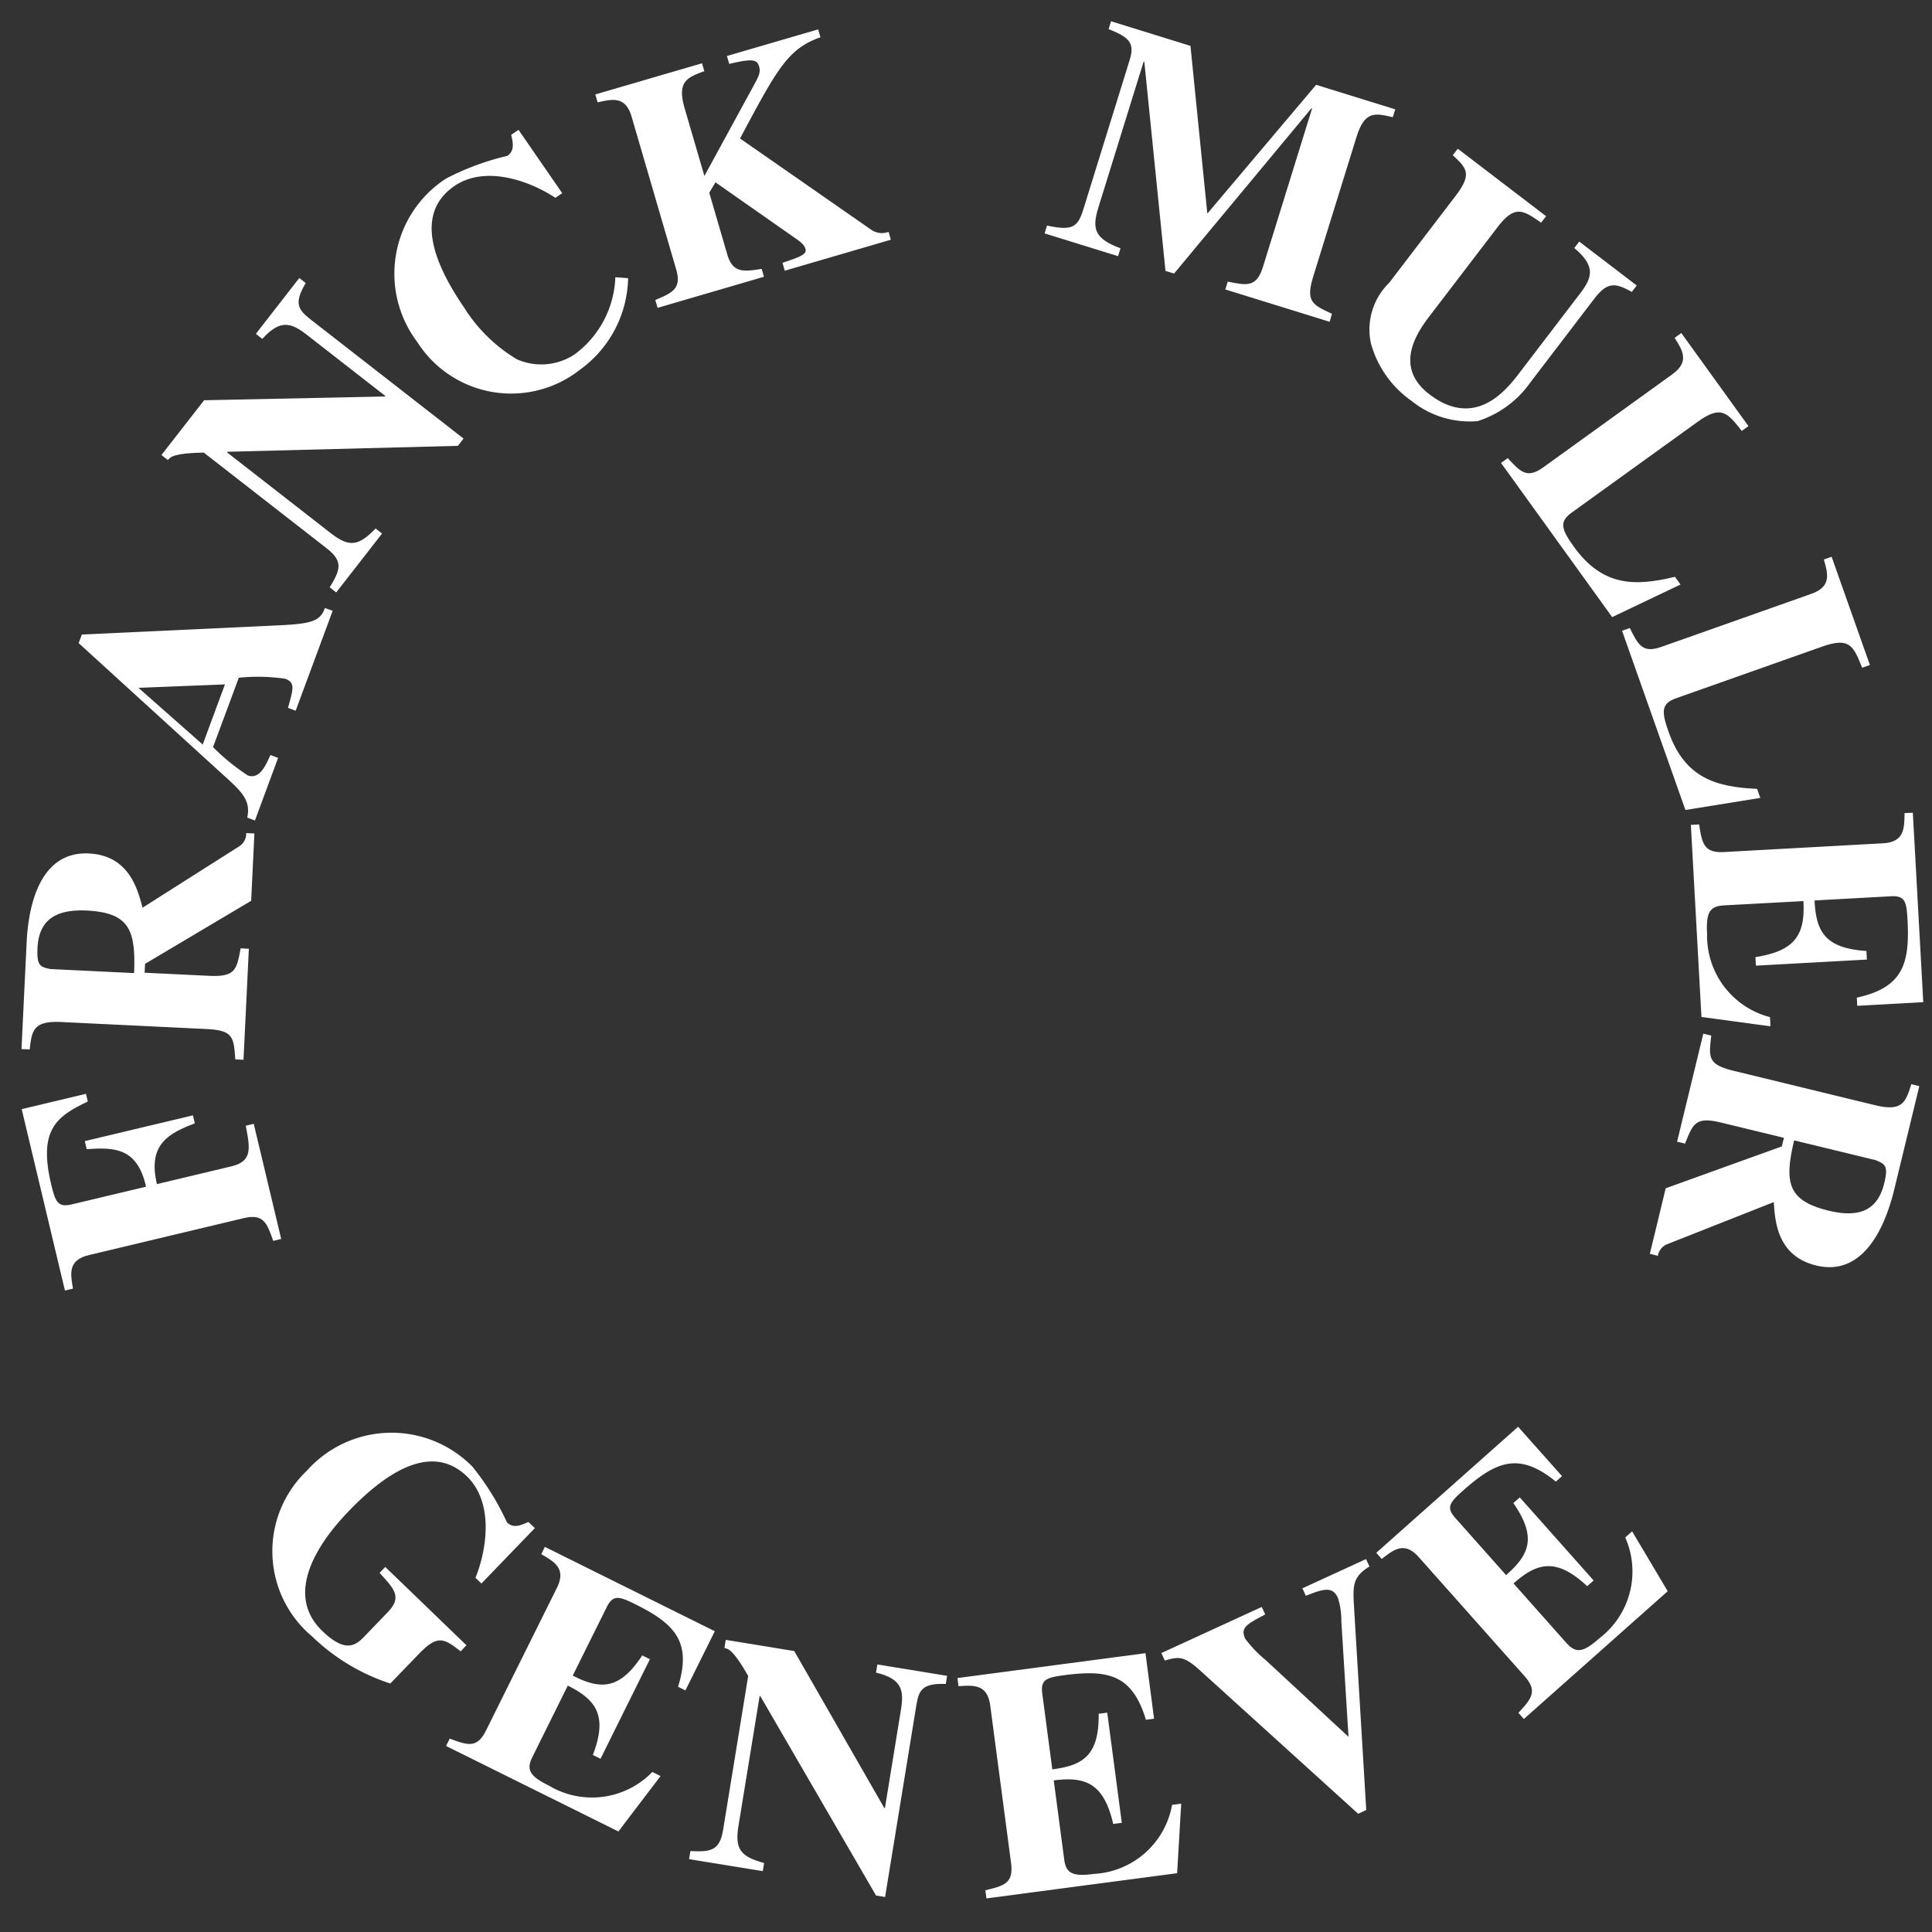 <svg xmlns="http://www.w3.org/2000/svg" xmlns:xlink="http://www.w3.org/1999/xlink" width="90" height="90" viewBox="0 0 90 90">
  <rect x="0" y="0" width="90" height="90" fill="#333333" stroke="none"/>
  <defs>
    <clipPath id="clip-franckmuller2022aw30th-logo-30th-themecolor-circle-white">
      <rect width="90" height="90"/>
    </clipPath>
  </defs>
  <g id="franckmuller2022aw30th-logo-30th-themecolor-circle-white" clip-path="url(#clip-franckmuller2022aw30th-logo-30th-themecolor-circle-white)">
    <g id="グループ_2192" data-name="グループ 2192">
      <path id="パス_1515" data-name="パス 1515" d="M66.086,569.767l-2.015-8.449,2.994-.714.086.358c-1.472.7-2.314,1.324-1.7,3.887.192.8.315,1.059.956.905l3.457-.824c-.412-1.855-1.522-1.826-2.764-1.75l-.089-.373,5.037-1.2.088.373c-1.182.455-2.213.953-1.765,2.83l3.471-.828c.984-.234.871-.837.667-1.892l.372-.088,1.279,5.363-.372.089c-.292-.828-.447-1.278-1.371-1.059l-7.211,1.72c-.984.234-.868.853-.746,1.563Z" transform="translate(-63.061 -509.65)" fill="#fff"/>
      <path id="パス_1516" data-name="パス 1516" d="M74.531,550.247a.7.7,0,0,1-.32.613L69.7,553.724c-.22-.839-.618-2.437-2.5-2.527-2.571-.124-2.85,3.113-2.9,4.184l-.238,4.927.382.019c.1-.869.156-1.343,1.473-1.278l6.761.326c1.241.06,1.271.367,1.344,1.414l.382.019.25-5.172-.383-.019c-.185,1-.247,1.338-1.472,1.28l-3-.145.02-.413,4.942-2.937.151-3.137Zm-9.123,6.334c-.47-.1-.637-.138-.6-.98.059-1.224.747-1.819,2.293-1.745,1.989.1,2.287.909,2.206,2.913Z" transform="translate(-63.061 -511.439)" fill="#fff"/>
      <path id="パス_1517" data-name="パス 1517" d="M77.8,541.308c-.226.7-.8.749-2.577.827l-8.742.408-.149.4,6.692,6.1c.918.829,1.332,1.211,1.161,2.029l.359.134,1.079-2.917-.36-.133c-.209.479-.507,1.152-1.053.95a10.06,10.06,0,0,1-1.618-1.318l1.2-3.232a8.729,8.729,0,0,1,2.156.046c.475.176.393.44.135,1.357l.359.133,1.723-4.655Zm-5.689,6.36-2.992-2.642,4.028-.16Z" transform="translate(-62.668 -512.984)" fill="#fff"/>
      <path id="パス_1518" data-name="パス 1518" d="M77.461,542.608c.48-.79.658-1.2-.14-1.817l-5.728-4.461c-1.36.028-1.548.193-1.67.349l-.3-.235,1.987-2.551,8.425-.175.019-.023-3.661-2.852c-.725-.565-1.237-.731-2.072.192l-.3-.236,2.023-2.6.3.235c-.569.955-.347,1.244.232,1.7l7.119,5.544-.263.339-10.739.276-.019.025,4.834,3.766c.87.677,1.3.6,2.091-.217l.3.236-2.136,2.743Z" transform="translate(-62.102 -515.248)" fill="#fff"/>
      <path id="パス_1519" data-name="パス 1519" d="M89.762,529.224a5.39,5.39,0,0,1-2.248,4.268,5.181,5.181,0,0,1-7.578-1.3,5.281,5.281,0,0,1,1.34-7.605,12.167,12.167,0,0,1,2.859-1.06c.341-.236.272-.578.181-.98l.34-.234,2.036,2.951-.317.217c-1.2-.793-3.274-1.537-4.711-.545-1.841,1.269-1,3.538.468,5.67a7.313,7.313,0,0,0,2.455,2.4,2.816,2.816,0,0,0,2.674-.225,4.668,4.668,0,0,0,1.906-3.6Z" transform="translate(-60.502 -516.266)" fill="#fff"/>
      <path id="パス_1520" data-name="パス 1520" d="M100.622,528.122l-4.941,1.443-.107-.368c.888-.291,1.14-.412,1.071-.647-.055-.191-.225-.333-.541-.544l-3.651-2.557-.29.483.841,2.883c.258.882.789.79,1.6.666l.108.367-4.956,1.447-.107-.368c.783-.324,1.236-.521.975-1.417l-2.078-7.118c-.283-.971-.895-.824-1.583-.67l-.108-.368,4.97-1.451.108.367c-.793.294-1.283.47-.915,1.736l.919,3.146,2.255-4.137c.28-.514.374-.684.293-.963-.1-.339-.317-.371-1.391-.121l-.109-.367,4.25-1.241.108.367c-1.519.539-2.014,1.466-3.746,4.716l6.108,4.25a.874.874,0,0,0,.81.1Z" transform="translate(-59.123 -516.955)" fill="#fff"/>
      <path id="パス_1521" data-name="パス 1521" d="M117.977,532l-4.859-1.506.115-.365c.905.184,1.343.272,1.642-.694l2.286-7.374-.029-.008-6.4,7.7-.4-.123-.987-9.75-.028-.009-2.11,6.8c-.318,1.024-.163,1.457,1.029,1.907l-.114.366-3.422-1.061.113-.366c1.173.252,1.432.09,1.693-.758l2.156-6.95c.235-.761.035-1.047-.98-1.443l.113-.366,3.7,1.147.786,7.814,5.068-6,3.686,1.143-.114.365c-.836-.195-1.315-.311-1.7.948l-2.005,6.467c-.361,1.17-.054,1.315.871,1.745Z" transform="translate(-56.039 -517.01)" fill="#fff"/>
      <path id="パス_1522" data-name="パス 1522" d="M129.827,529.735c-.744-.414-1.126-.494-1.74.31l-2.966,3.883a4.789,4.789,0,0,1-2.477,1.827,4.312,4.312,0,0,1-3.076-.943,4.845,4.845,0,0,1-1.886-2.655,3.035,3.035,0,0,1,.843-2.844l3.107-4.066c.781-1.023.483-1.289-.142-1.882l.232-.3,4.114,3.144-.232.3c-.831-.577-1.219-.853-2.036.218l-3.107,4.065c-.53.694-1.814,2.374-.061,3.713,2.141,1.637,3.59-.206,4.184-.985l2.837-3.713c.568-.742.736-1.268-.272-2.116l.232-.3,2.677,2.046Z" transform="translate(-53.813 -516.137)" fill="#fff"/>
      <path id="パス_1523" data-name="パス 1523" d="M128.009,543.618l-5.178-7.182.311-.224c.589.633.895.979,1.652.433l6.014-4.336c.821-.591.479-1.118.111-1.7l.311-.224,3.127,4.336-.311.224c-.664-.842-.953-1.219-2.048-.43l-5.865,4.228c-.6.43-.5.775.1,1.608,1.353,1.876,2.886,1.828,4.7,1.389l.26.36Z" transform="translate(-52.908 -514.871)" fill="#fff"/>
      <path id="パス_1524" data-name="パス 1524" d="M130.591,551.068l-2.952-8.348.362-.128c.386.773.583,1.191,1.464.88L136.456,541c.953-.337.772-.939.585-1.6l.361-.128,1.783,5.041-.361.128c-.4-1-.573-1.439-1.845-.99l-6.816,2.41c-.694.245-.7.6-.355,1.571.772,2.181,2.256,2.566,4.123,2.653l.148.42Z" transform="translate(-52.078 -513.336)" fill="#fff"/>
      <path id="パス_1525" data-name="パス 1525" d="M140.712,549.438l.486,8.825-3.075.17-.02-.382c2.152-.471,2.475-1.579,2.361-3.644-.046-.841-.122-1.113-.78-1.077l-3.549.195c.066,1.47.507,2.228,2.415,2.353l.022.4-5.17.284-.022-.4c1.9-.289,2.319-1.094,2.235-2.608l-3.7.2c-.673.038-.841.338-.787,1.332a3.913,3.913,0,0,0,2.93,3.874l.023.428-3.216-.436-.493-8.948.383-.021c.14.867.212,1.339,1.16,1.286l7.4-.407c1.009-.055,1-.7,1.011-1.406Z" transform="translate(-51.605 -511.578)" fill="#fff"/>
      <path id="パス_1526" data-name="パス 1526" d="M129.118,568.565a.7.7,0,0,1,.43-.541l4.969-1.963c.057.865.147,2.511,1.977,2.954,2.5.607,3.386-2.519,3.639-3.561l1.163-4.794-.373-.09c-.265.834-.406,1.288-1.686.978l-6.58-1.6c-1.206-.292-1.179-.6-1.052-1.642l-.372-.09-1.221,5.031.372.09c.373-.949.5-1.265,1.688-.978l2.918.708-.1.4-5.408,1.951-.739,3.052Zm10.144-4.458c.443.186.6.257.4,1.075-.288,1.19-1.077,1.645-2.58,1.281-1.935-.469-2.076-1.323-1.617-3.277Z" transform="translate(-51.887 -510.063)" fill="#fff"/>
      <path id="パス_1527" data-name="パス 1527" d="M82.8,584.249c-.759-.583-1.055-.8-1.927.1l-1.351,1.4a9.429,9.429,0,0,1-3.636-2.188,5.179,5.179,0,0,1-.258-7.719,5.281,5.281,0,0,1,7.72-.194,12.153,12.153,0,0,1,1.607,2.594c.3.286.622.15,1-.019l.3.287-2.489,2.58-.276-.266c.539-1.332.858-3.515-.4-4.726-1.6-1.542-3.656-.293-5.485,1.6-.754.782-3.337,3.591-1.254,5.6.971.936,1.466.776,1.923.3l1.116-1.158c.681-.7.349-1.067-.368-1.845l.265-.276,3.781,3.647Z" transform="translate(-61.34 -507.324)" fill="#fff"/>
      <path id="パス_1528" data-name="パス 1528" d="M85.529,578.6l7.917,3.93-1.369,2.757-.342-.17c.651-2.105-.154-2.932-2.005-3.851-.755-.374-1.03-.441-1.322.149l-1.58,3.183c1.31.667,2.187.658,3.237-.942l.358.177-2.3,4.638-.357-.178c.687-1.8.19-2.554-1.168-3.23l-1.647,3.322c-.3.6-.121.9.771,1.339a3.912,3.912,0,0,0,4.814-.638l.383.191-1.964,2.581-8.028-3.983.171-.344c.822.306,1.268.476,1.69-.375l3.3-6.641c.45-.905-.113-1.219-.724-1.573Z" transform="translate(-60.148 -506.541)" fill="#fff"/>
      <path id="パス_1529" data-name="パス 1529" d="M90.64,592.132c.924.042,1.364.006,1.526-.992l1.168-7.167c-.677-1.181-.911-1.267-1.108-1.3l.062-.379,3.191.52,4.194,7.311.031,0,.746-4.581c.148-.908.047-1.437-1.162-1.726l.062-.379,3.25.53-.061.378c-1.111-.041-1.258.292-1.376,1.018l-1.452,8.906-.423-.07-5.392-9.291-.029,0-.986,6.048c-.178,1.088.094,1.428,1.193,1.731l-.062.378-3.432-.558Z" transform="translate(-58.48 -505.902)" fill="#fff"/>
      <path id="パス_1530" data-name="パス 1530" d="M101.242,583.981,110,582.822l.4,3.053-.38.051c-.634-2.111-1.764-2.348-3.814-2.077-.835.11-1.1.208-1.013.861l.466,3.523c1.46-.178,2.183-.675,2.16-2.588l.4-.052.678,5.132-.4.053c-.433-1.874-1.268-2.227-2.77-2.029l.486,3.675c.087.668.4.812,1.387.681a3.912,3.912,0,0,0,3.639-3.216l.425-.056-.19,3.239-8.884,1.174-.05-.38c.854-.205,1.319-.313,1.2-1.254l-.972-7.351c-.133-1-.775-.949-1.479-.9Z" transform="translate(-56.639 -505.811)" fill="#fff"/>
      <path id="パス_1531" data-name="パス 1531" d="M119.033,579.43c-.721.449-.78.8-.729,1.717l.579,9.628-.376.174-7.392-6.7c-.746-.67-.973-.615-1.617-.439l-.16-.347,4.677-2.148.161.348c-.853.458-1.172.605-.929,1.135a5.684,5.684,0,0,0,.966,1.005l3.844,3.562-.335-5.392a3.406,3.406,0,0,0-.162-1.088c-.251-.543-.679-.413-1.492-.09l-.159-.348,2.964-1.362Z" transform="translate(-55.238 -506.457)" fill="#fff"/>
      <path id="パス_1532" data-name="パス 1532" d="M117.877,579.7l6.606-5.871,2.046,2.3-.287.255c-1.708-1.392-2.776-.956-4.322.417-.63.559-.8.789-.357,1.282l2.36,2.656c1.109-.965,1.428-1.781.339-3.354l.3-.265,3.44,3.87-.3.265c-1.41-1.31-2.3-1.134-3.433-.127l2.463,2.771c.448.5.787.448,1.532-.213a3.911,3.911,0,0,0,1.21-4.7l.32-.285,1.658,2.789-6.7,5.952-.253-.286c.591-.648.916-1,.285-1.709l-4.924-5.541c-.672-.756-1.173-.352-1.731.082Z" transform="translate(-53.764 -507.365)" fill="#fff"/>
    </g>
  </g>
</svg>
